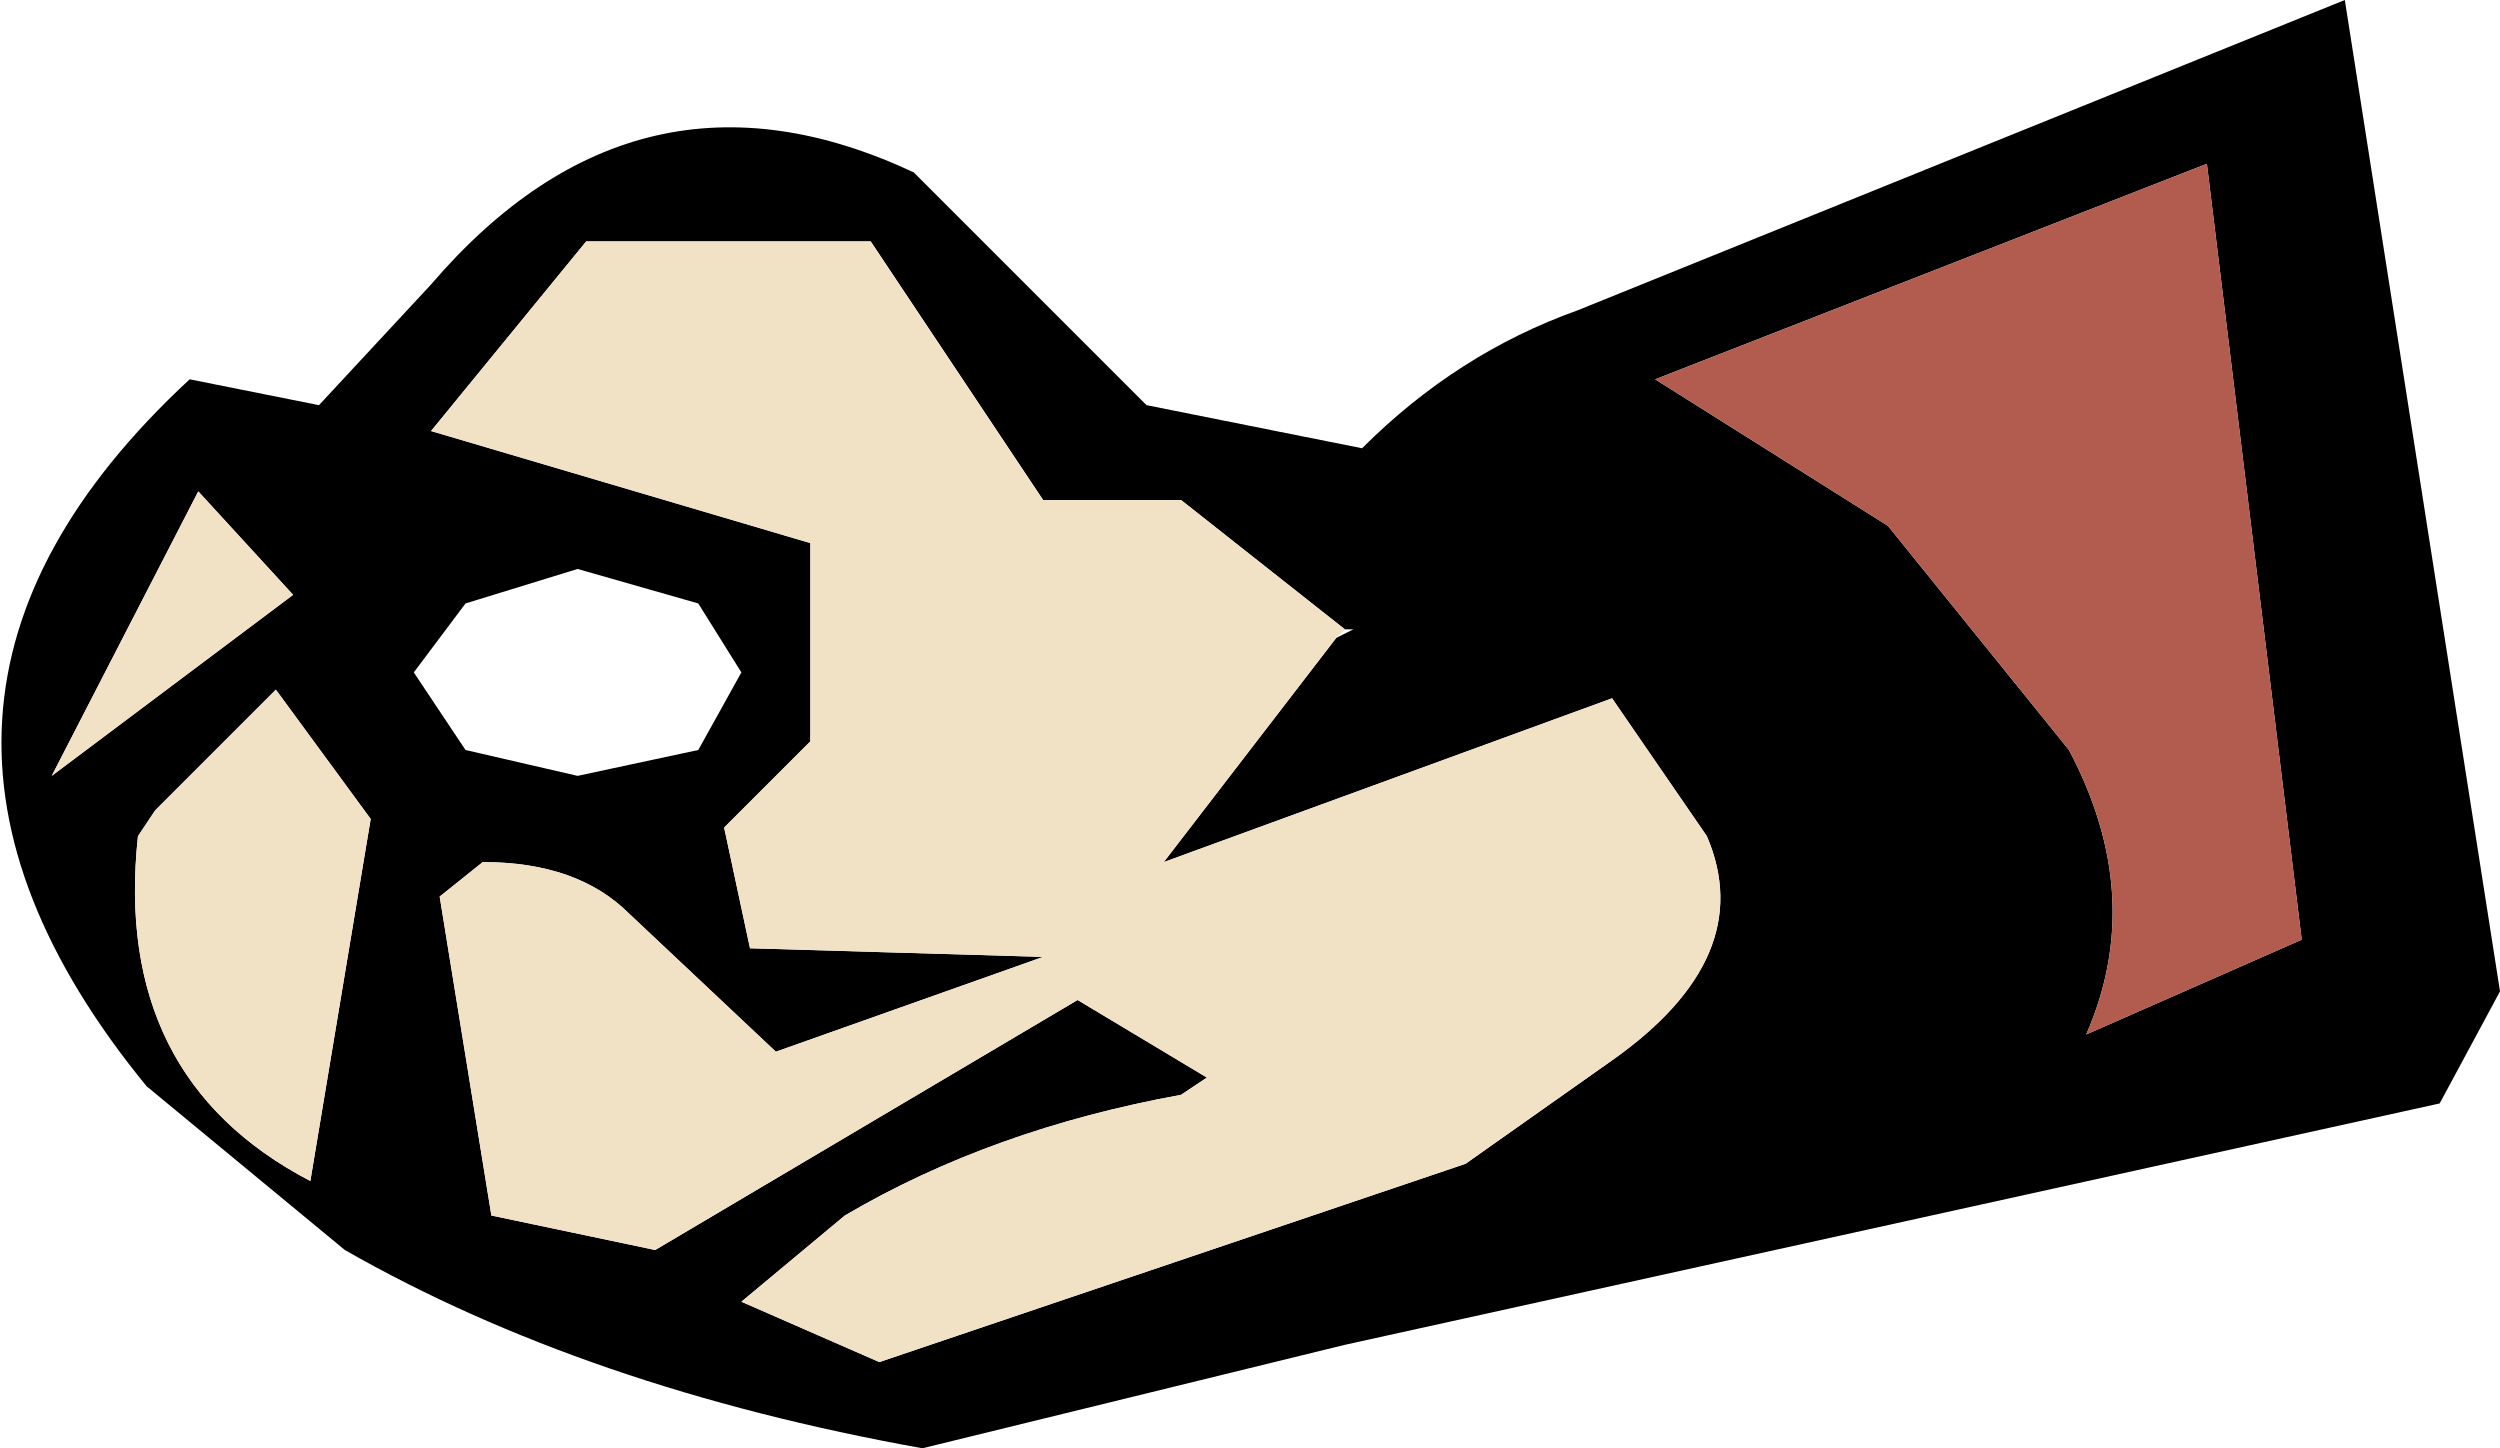 <?xml version="1.0" encoding="UTF-8" standalone="no"?>
<svg xmlns:xlink="http://www.w3.org/1999/xlink" height="8.4px" width="14.5px" xmlns="http://www.w3.org/2000/svg">
  <g transform="matrix(1.0, 0.0, 0.0, 1.0, 7.25, 4.2)">
    <path d="M0.55 -0.55 L-0.4 -1.3 -1.2 -1.3 -2.2 -2.8 -3.85 -2.8 -4.75 -1.7 -2.55 -1.05 -2.55 0.1 -3.05 0.6 -2.9 1.3 -1.2 1.35 -2.75 1.9 -3.6 1.1 Q-3.9 0.8 -4.45 0.8 L-4.7 1.0 -4.4 2.85 -3.45 3.05 -1.0 1.6 -0.25 2.05 -0.4 2.15 Q-1.5 2.35 -2.35 2.85 L-2.95 3.35 -2.15 3.7 1.25 2.55 2.1 1.95 Q2.95 1.35 2.65 0.65 L2.1 -0.15 -0.5 0.8 0.5 -0.5 0.6 -0.55 0.55 -0.55 M-5.4 -1.85 L-4.75 -2.55 Q-3.55 -3.95 -1.95 -3.2 L-0.6 -1.85 0.65 -1.6 Q1.2 -2.15 1.9 -2.4 L6.35 -4.2 7.25 1.55 6.9 2.2 0.55 3.6 -1.9 4.2 Q-3.85 3.85 -5.25 3.05 L-6.4 2.1 Q-8.2 -0.1 -6.15 -2.0 L-5.4 -1.85 M-3.2 0.15 L-2.95 -0.3 -3.2 -0.7 -3.9 -0.9 -4.55 -0.7 -4.85 -0.3 -4.55 0.15 -3.9 0.3 -3.2 0.15 M-5.65 -0.2 L-6.35 0.5 -6.45 0.65 Q-6.6 2.05 -5.45 2.65 L-5.1 0.55 -5.65 -0.2 M-6.95 0.3 L-5.55 -0.75 -6.1 -1.35 -6.95 0.3 M4.75 0.15 Q5.2 1.0 4.85 1.8 L6.1 1.25 5.55 -3.25 2.35 -2.0 3.7 -1.15 4.75 0.15" fill="#000000" fill-rule="evenodd" stroke="none"/>
    <path d="M0.5 -0.5 L-0.5 0.8 2.1 -0.15 2.65 0.65 Q2.95 1.35 2.1 1.95 L1.25 2.55 -2.15 3.7 -2.95 3.35 -2.35 2.85 Q-1.5 2.35 -0.4 2.15 L-0.25 2.05 -1.0 1.6 -3.45 3.05 -4.4 2.85 -4.7 1.0 -4.45 0.8 Q-3.9 0.8 -3.6 1.1 L-2.75 1.9 -1.2 1.35 -2.9 1.3 -3.05 0.6 -2.55 0.1 -2.55 -1.05 -4.75 -1.7 -3.85 -2.8 -2.2 -2.8 -1.2 -1.3 -0.4 -1.3 0.55 -0.55 0.5 -0.5 M-6.95 0.3 L-6.1 -1.35 -5.55 -0.75 -6.95 0.3 M-5.65 -0.2 L-5.1 0.55 -5.45 2.65 Q-6.6 2.05 -6.45 0.65 L-6.35 0.5 -5.65 -0.2" fill="#f1e1c5" fill-rule="evenodd" stroke="none"/>
    <path d="M4.75 0.15 L3.7 -1.15 2.35 -2.0 5.55 -3.25 6.1 1.25 4.85 1.8 Q5.2 1.0 4.75 0.15" fill="#b15c4e" fill-rule="evenodd" stroke="none"/>
  </g>
</svg>
